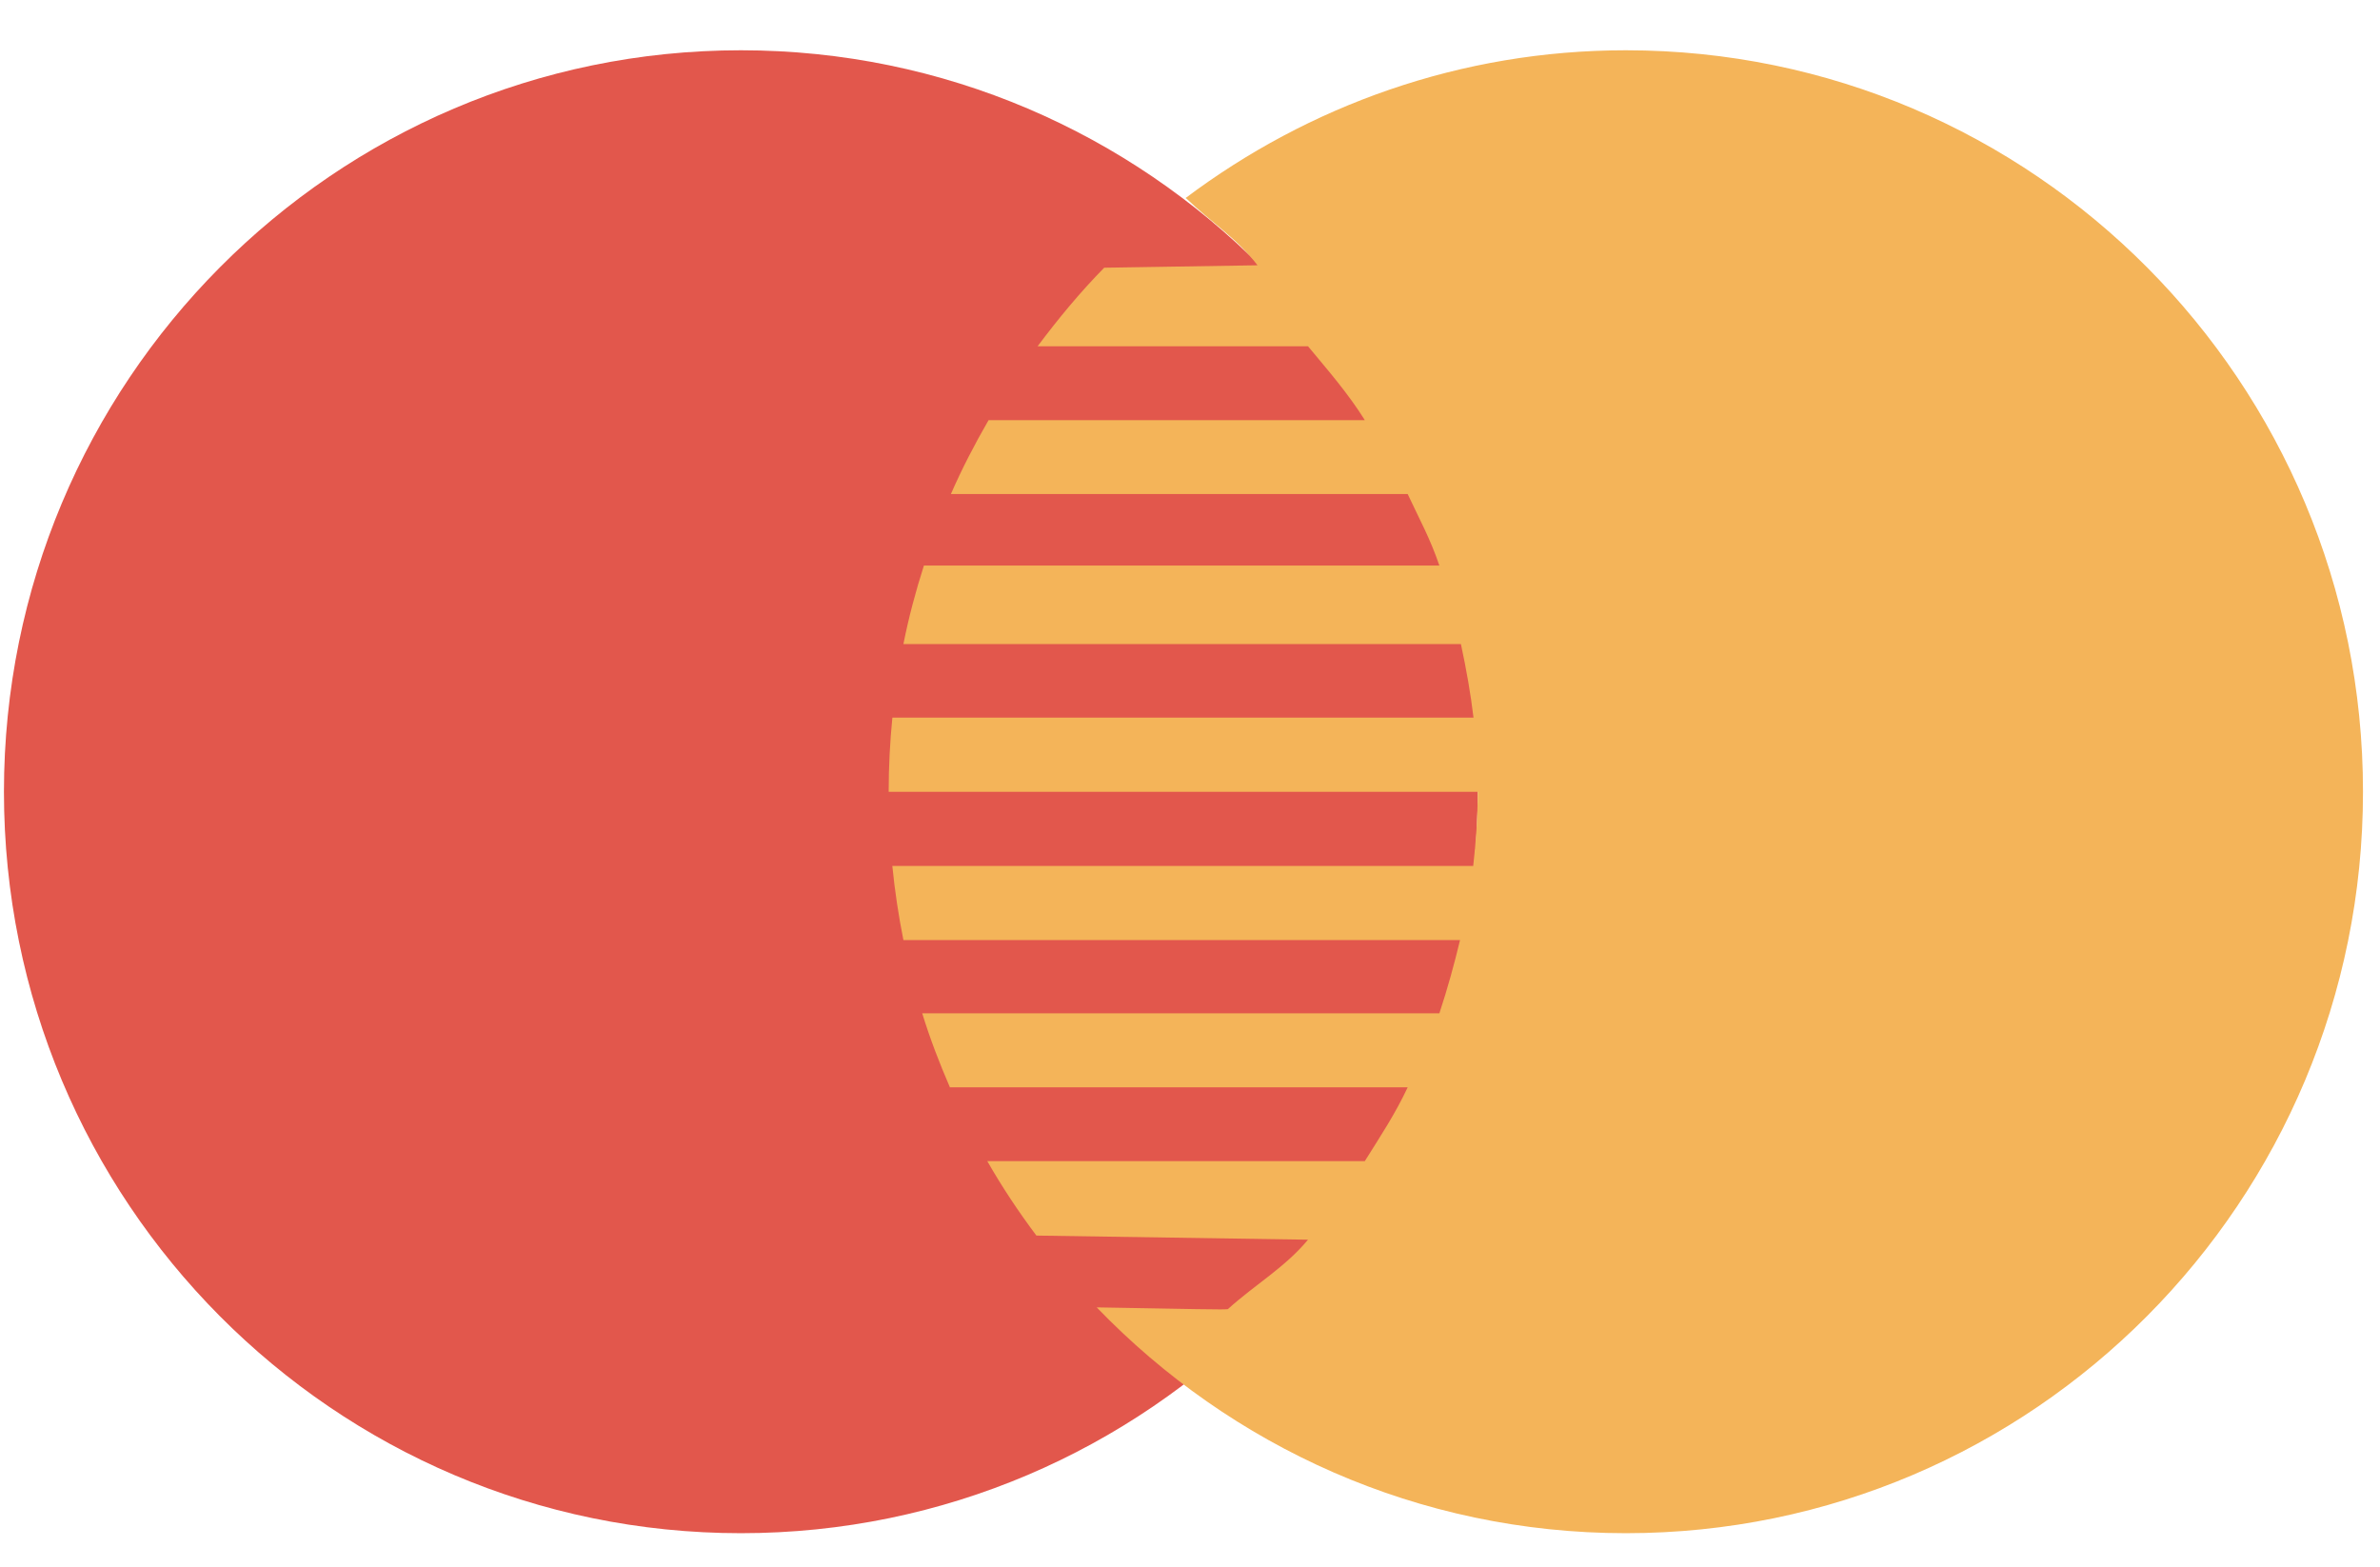<svg width="41" height="27" viewBox="0 0 41 27" fill="none" xmlns="http://www.w3.org/2000/svg">
<path d="M25.457 13.64C25.457 20.696 19.775 26.412 12.763 26.412C5.75 26.412 0.068 20.694 0.068 13.64C0.068 6.584 5.752 0.866 12.763 0.866C19.773 0.866 25.457 6.584 25.457 13.64Z" fill="#E2574C"/>
<path d="M28.009 0.866C25.162 0.866 22.541 1.821 20.422 3.413L20.432 3.415C20.849 3.819 21.309 4.104 21.663 4.57L19.022 4.612C18.608 5.033 18.23 5.49 17.875 5.965H22.533C22.887 6.393 23.215 6.765 23.512 7.238H17.03C16.793 7.648 16.573 8.071 16.381 8.511H24.25C24.455 8.949 24.639 9.28 24.796 9.743H15.916C15.775 10.184 15.654 10.635 15.563 11.095H25.167C25.262 11.537 25.334 11.946 25.384 12.362H15.373C15.331 12.782 15.309 13.209 15.309 13.64H25.456C25.456 14.091 25.425 14.511 25.379 14.917H15.372C15.415 15.349 15.479 15.775 15.563 16.194H25.152C25.053 16.607 24.939 17.024 24.796 17.456H15.887C16.021 17.893 16.185 18.317 16.364 18.731H24.25C24.032 19.195 23.784 19.567 23.511 20.003H17.008C17.264 20.45 17.547 20.876 17.854 21.285L22.533 21.356C22.134 21.836 21.622 22.127 21.156 22.549C21.181 22.569 20.41 22.546 18.893 22.522C21.202 24.918 24.429 26.412 28.009 26.412C35.022 26.412 40.707 20.694 40.707 13.64C40.708 6.584 35.023 0.866 28.009 0.866Z" fill="#F4B459"/>
</svg>

